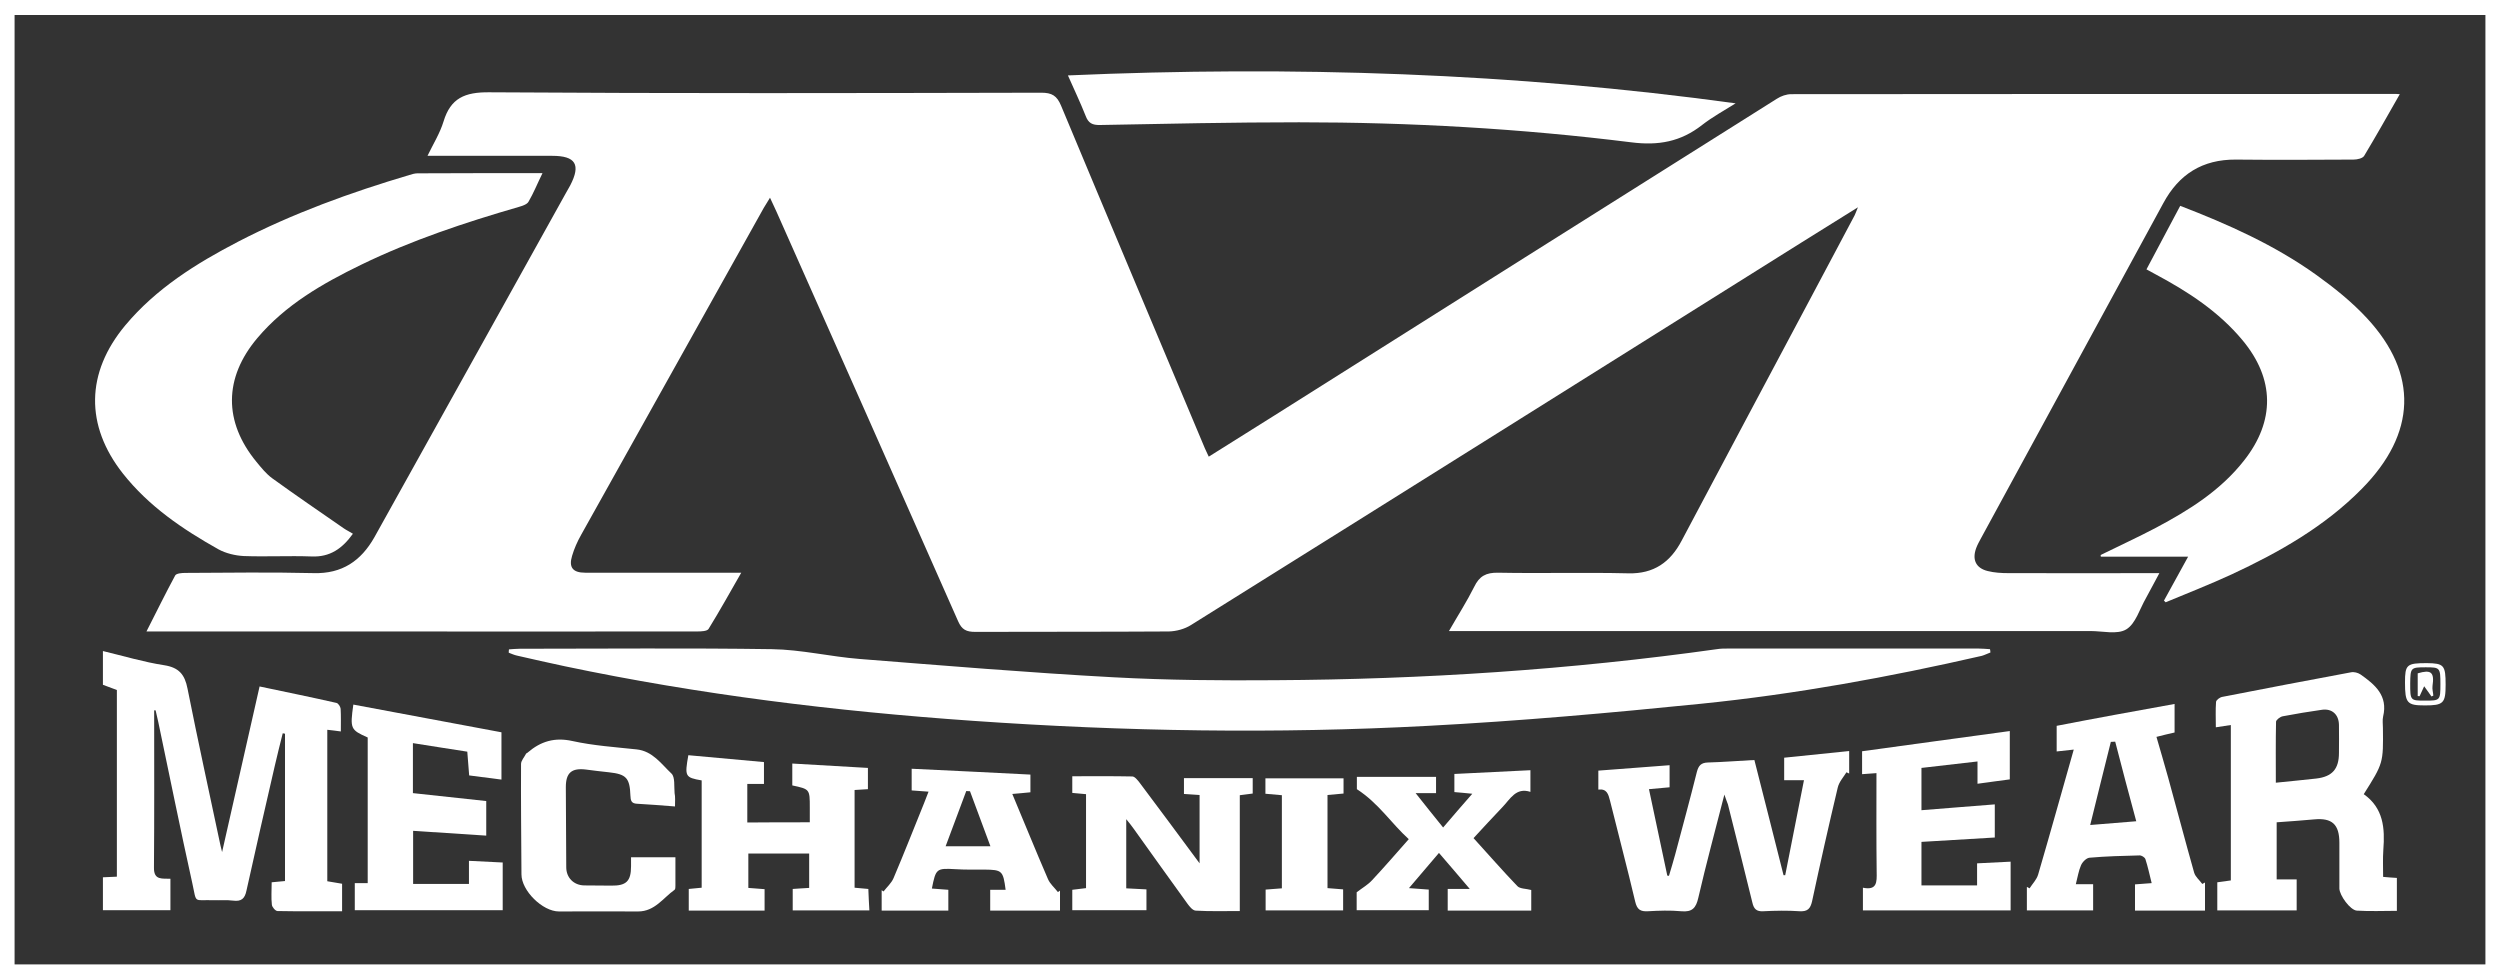 <?xml version="1.0" encoding="utf-8"?>
<!-- Generator: Adobe Illustrator 24.2.1, SVG Export Plug-In . SVG Version: 6.00 Build 0)  -->
<svg version="1.1" id="Layer_1" xmlns="http://www.w3.org/2000/svg" xmlns:xlink="http://www.w3.org/1999/xlink" x="0px" y="0px"
	 viewBox="0 0 1200 470" style="enable-background:new 0 0 1200 470;" xml:space="preserve">
<rect x="0" y="0" width="1200" height="470" fill="#333333" stroke="none"/>
<style type="text/css">
	.st0{fill:#FFFFFF;}
</style>
<path class="st0" d="M1200,470c-400,0-800,0-1200,0C0,313.3,0,156.7,0,0c400,0,800,0,1200,0C1200,156.7,1200,313.3,1200,470z
	 M1193,462.9c0-152.2,0-304,0-455.7c-395.6,0-790.8,0-1186,0C7,159.3,7,311,7,462.9C402.5,462.9,797.5,462.9,1193,462.9z"/>
<path class="st0" d="M1151.9,45.2c-5.9,10.4-11.4,20.1-17.1,29.6c-0.7,1.2-3.3,1.8-5.1,1.8c-18.8,0.1-37.7,0.2-56.5,0
	c-16-0.1-27.3,7-34.8,20.9c-29.2,53.7-58.4,107.4-87.6,161c-0.8,1.5-1.6,2.9-2.2,4.5c-2.1,5.6-0.2,9.7,5.5,11.1c3.2,0.8,6.6,1,9.9,1
	c23.8,0.1,47.7,0,72.5,0c-2.4,4.4-4.4,8.3-6.5,12.1c-3,5.2-4.9,12.2-9.4,14.9c-4.3,2.6-11.3,0.8-17.1,0.8c-100.3,0-200.7,0-301,0
	c-2,0-4,0-7,0c4.3-7.5,8.6-14.2,12.1-21.2c2.5-5.2,5.7-6.9,11.5-6.8c20.8,0.4,41.7-0.2,62.5,0.3c12.3,0.3,20.2-5.4,25.6-15.7
	c20.6-38.8,41.2-77.6,61.9-116.4c7-13.2,14.1-26.5,21.1-39.7c0.4-0.8,0.7-1.7,1.6-3.9c-9.8,6.1-18.5,11.5-27.1,16.9
	c-97.6,61.2-195.2,122.5-293,183.6c-3,1.9-7,3-10.6,3.1c-31,0.2-62,0.1-93,0.2c-4.2,0-6.4-1-8.2-5.1c-28.9-65.5-58-130.9-87.1-196.4
	c-0.9-2.1-2-4.2-3.2-6.9c-1.2,1.9-2.1,3.4-3,4.9c-29.2,52.3-58.5,104.7-87.7,157c-1.8,3.2-3.3,6.6-4.3,10c-1.7,5.6,0.4,8.1,6.3,8.1
	c23.2,0,46.3,0,69.5,0c1.4,0,2.9,0,5.4,0c-5.5,9.6-10.4,18.4-15.7,27c-0.7,1.1-3.6,1.2-5.4,1.2c-56.3,0.1-112.7,0-169,0
	c-29.5,0-59,0-88.5,0c-1.9,0-3.9,0-6.9,0c4.9-9.6,9.2-18.4,13.8-26.9c0.6-1,3.2-1.2,4.9-1.2c20.5-0.1,41-0.4,61.5,0.1
	c13.7,0.4,22.8-5.9,29.2-17.2c22.7-40.7,45.3-81.5,68-122.2c7.9-14.3,15.9-28.5,23.8-42.8c0.7-1.3,1.5-2.6,2.2-3.9
	c5.2-10,2.6-14.2-8.6-14.2c-19.7,0-39.3,0-59.9,0c2.8-5.8,6-10.9,7.7-16.5c3.4-11.2,10.2-14.1,21.9-14c88.3,0.6,176.7,0.4,265,0.2
	c5.1,0,7.5,1.4,9.5,6.2c22.9,54.9,46,109.6,69,164.4c0.5,1.2,1.1,2.3,1.9,4.1c10.6-6.7,21-13.2,31.4-19.7
	c80.4-50.7,160.8-101.5,241.3-152.1c2-1.3,4.6-2.2,6.9-2.2c96.3-0.1,192.7-0.1,289-0.1C1149.3,45,1150.1,45.1,1151.9,45.2z"/>
<path class="st0" d="M244.3,311.7c1.7-0.1,3.4-0.3,5.2-0.3c40.3,0,80.7-0.4,121,0.2c14.1,0.2,28.1,3.6,42.1,4.7
	c40.7,3.2,81.3,6.6,122,8.8c25.8,1.4,51.6,1.6,77.4,1.4c71-0.4,141.7-5,212.1-14.9c1.8-0.3,3.6-0.3,5.5-0.3c40,0,80,0,120,0
	c1.9,0,3.7,0.2,5.6,0.3c0.1,0.5,0.2,1.1,0.2,1.6c-1.4,0.5-2.7,1.2-4.1,1.6c-44.5,10.2-89.4,18.4-134.8,23
	c-43.5,4.4-87.2,8.3-130.9,10.6c-72.9,3.9-145.8,2.7-218.6-2.4c-65.9-4.6-131.3-12.6-195.9-26.2c-7.7-1.6-15.3-3.4-22.9-5.1
	c-1.4-0.3-2.7-0.9-4-1.4C244.2,312.8,244.2,312.3,244.3,311.7z"/>
<path class="st0" d="M260.4,83.1c-2.5,5.1-4.3,9.6-6.7,13.7c-0.7,1.3-2.9,2-4.6,2.5c-25.9,7.5-51.5,16-75.8,27.8
	c-18.5,9-36.3,19.2-49.8,35.2c-16.1,19.1-16.2,40.2-0.4,59.4c2.3,2.8,4.7,5.8,7.6,7.9c11.3,8.2,22.8,16,34.3,24
	c1.3,0.9,2.8,1.6,4.4,2.6c-5.1,7.1-11,11.3-19.9,10.9c-10.8-0.4-21.7,0.2-32.5-0.2c-4.1-0.2-8.6-1.3-12.1-3.2
	C87.6,254,71.4,243,59,227.3c-18.2-23.1-17.8-48.4,1.1-71.1c14.8-17.7,34-29.7,54.2-40.2c26.3-13.6,53.9-23.6,82.2-32
	c1.3-0.4,2.6-0.8,3.9-0.8C220.1,83.1,239.7,83.1,260.4,83.1z"/>
<path class="st0" d="M1038.7,288.3c3.7-6.8,7.5-13.6,11.6-21.1c-14.4,0-28.1,0-41.9,0c0-0.3-0.1-0.5-0.1-0.8
	c8.9-4.4,17.9-8.5,26.6-13.1c15.8-8.4,30.9-17.8,42.2-32.2c15-19,14.8-39.2-0.7-57.8c-11.4-13.7-26-23.2-41.5-31.5
	c-1.3-0.7-2.6-1.4-4.6-2.5c5.4-10.2,10.7-20.2,16.2-30.5c23.1,8.9,45.2,18.8,65.1,33c8.8,6.3,17.3,13.1,24.6,21
	c24.7,26.7,23.6,55.3-2.4,81.7c-17.9,18.2-39.8,30.6-62.6,41.2c-10.4,4.8-21.1,9-31.7,13.4C1039.3,288.9,1039,288.6,1038.7,288.3z"
	/>
<path class="st0" d="M74,341c0,25.2,0.1,50.3-0.1,75.5c-0.1,6.2,4.1,5.1,7.9,5.3c0,5.1,0,9.9,0,15.1c-10.7,0-21.4,0-32.4,0
	c0-5.3,0-10.4,0-15.8c2.3-0.1,4.3-0.2,6.7-0.3c0-30.1,0-59.8,0-89.6c-2.4-0.9-4.6-1.7-6.7-2.5c0-5.3,0-10.5,0-16.2
	c10,2.4,19.6,5.3,29.4,6.8c7.1,1.1,9.9,4.5,11.2,11.2c5,25.1,10.5,50.2,15.8,75.2c0.2,0.7,0.4,1.5,0.8,3.3c6.1-27.1,12-53.1,18-79.5
	c13.2,2.8,25.1,5.2,36.9,7.9c0.9,0.2,1.9,1.8,2,2.8c0.2,3.5,0.1,6.9,0.1,10.9c-2.3-0.3-4.3-0.6-6.5-0.8c0,24.2,0,48.3,0,72.7
	c2.5,0.4,4.6,0.8,7.1,1.2c0,4.2,0,8.4,0,13.2c-10.4,0-20.7,0.1-31-0.1c-1,0-2.6-1.9-2.7-3c-0.4-3.4-0.1-6.9-0.1-10.8
	c2.2-0.2,4.1-0.4,6.4-0.6c0-23.6,0-47.1,0-70.7c-0.4-0.1-0.7-0.2-1.1-0.2c-1.3,5.2-2.6,10.4-3.8,15.6c-4.6,20-9.2,39.9-13.6,59.9
	c-0.8,3.9-2.5,5.3-6.4,4.8c-3.1-0.4-6.3-0.1-9.5-0.2c-9.7-0.3-7.9,1.9-10.1-8.2c-5.7-25.7-10.9-51.5-16.3-77.2
	c-0.4-1.9-0.9-3.8-1.3-5.7C74.5,340.9,74.3,340.9,74,341z"/>
<path class="st0" d="M512.6,36.2c107.7-4.7,214.1-1.2,320.5,13.4C827.7,53,822,56.1,817,60c-10.2,8-20.9,10-34.1,8.3
	c-52.9-6.6-106.1-9.6-159.4-9.6c-31.8,0-63.6,0.7-95.4,1.3c-3.8,0.1-5.7-0.9-7-4.4C518.6,49.3,515.7,43.2,512.6,36.2z"/>
<path class="st0" d="M1134.6,381.2c9.5,6.7,10.2,16.4,9.4,26.7c-0.3,4.3-0.1,8.6-0.1,13c2.4,0.2,4.4,0.4,6.6,0.5
	c0,5.2,0,10.1,0,15.8c-6.4,0-12.8,0.3-19.2-0.1c-3.2-0.2-8.3-7.3-8.4-10.6c0-7.3,0-14.7,0-22c0-8.8-3.5-12-12.1-11.2
	c-5.9,0.5-11.8,1-18,1.4c0,9.3,0,18.1,0,27.4c3.2,0,6.2,0,9.6,0c0,5.2,0,9.9,0,14.9c-12.8,0-25.3,0-38.1,0c0-4.6,0-8.8,0-13.5
	c2.1-0.3,4.2-0.6,6.5-0.9c0-24.8,0-49.6,0-74.6c-2.4,0.4-4.4,0.7-7.2,1.1c0-4.3-0.2-8.2,0.1-12.2c0.1-0.9,1.8-2.2,3-2.4
	c20.6-4,41.2-8,61.8-11.8c1.4-0.3,3.3,0.2,4.5,1c7,4.9,13.3,10.2,10.9,20.2c-0.4,1.7-0.1,3.7-0.1,5.5
	C1144,366.3,1144,366.3,1134.6,381.2z M1092.4,375.7c6.9-0.7,13.1-1.3,19.4-2c7.7-0.9,10.9-4.6,10.9-12.3c0-4.5,0.1-9,0-13.5
	c-0.1-5-3.4-7.9-8.2-7.2c-6.2,0.9-12.5,1.9-18.7,3.1c-1.3,0.2-3.2,1.7-3.3,2.6C1092.3,356.1,1092.4,365.7,1092.4,375.7z"/>
<path class="st0" d="M827.7,381.4c-4.4,17.3-8.8,33.4-12.5,49.5c-1.1,4.9-2.9,7-8.2,6.5c-5.3-0.5-10.7-0.3-16,0
	c-3.6,0.2-5.2-0.8-6.1-4.6c-3.8-16.2-8.1-32.3-12.1-48.5c-0.8-3.1-1.5-5.8-5.6-5.3c0-3.1,0-5.8,0-9.1c11.4-0.9,22.6-1.7,34.2-2.6
	c0,3.6,0,6.9,0,10.6c-3.1,0.3-6.1,0.6-9.9,0.9c3,14,5.9,27.7,8.8,41.5c0.3,0,0.5,0.1,0.8,0.1c1-3.4,2.1-6.9,3-10.3
	c3.5-13.2,7.1-26.4,10.4-39.6c0.8-3,2-4.4,5.3-4.5c7.3-0.2,14.6-0.8,22.3-1.2c4.7,18.6,9.4,36.9,14,55.3c0.3,0,0.5,0,0.8,0
	c3-15.1,6-30.2,9-45.6c-3.2,0-6.2,0-9.5,0c0-3.5,0-7,0-10.8c10.3-1.1,20.6-2.1,31.2-3.2c0,3.7,0,7.3,0,10.8
	c-0.4-0.2-0.8-0.4-1.3-0.6c-1.5,2.4-3.6,4.7-4.2,7.4c-4.3,18.1-8.4,36.3-12.3,54.5c-0.8,3.5-2.1,5-5.9,4.8c-5.8-0.4-11.7-0.3-17.5,0
	c-3.3,0.2-4.6-1.1-5.3-4.3c-3.8-15.7-7.8-31.3-11.7-47C829,385,828.5,383.8,827.7,381.4z"/>
<path class="st0" d="M1043.8,337.9c0,4.8,0,9.1,0,13.7c-2.8,0.6-5.5,1.3-8.7,2.1c1.9,6.6,3.8,13,5.6,19.5
	c4.2,15.2,8.2,30.5,12.5,45.7c0.6,2,2.6,3.6,3.9,5.4c0.4-0.2,0.9-0.5,1.3-0.7c0,4.4,0,8.8,0,13.5c-11.3,0-22.2,0-33.6,0
	c0-4.2,0-8.3,0-12.6c2.5-0.2,4.9-0.4,8-0.6c-1-4-1.8-7.8-3-11.5c-0.3-0.9-1.9-1.9-2.9-1.8c-8,0.2-16,0.4-23.9,1.1
	c-1.5,0.1-3.4,2-4.1,3.6c-1.2,2.7-1.6,5.7-2.5,9.1c2.8,0,5.4,0,8.3,0c0,4.3,0,8.2,0,12.6c-10.4,0-20.9,0-31.8,0c0-3.8,0-7.6,0-11.3
	c0.4,0.2,0.9,0.5,1.3,0.7c1.4-2.2,3.4-4.2,4.1-6.6c5.8-19.8,11.3-39.6,17.1-60c-3,0.3-5.4,0.6-8.2,0.9c0-4.1,0-8,0-12.3
	C1005.7,344.8,1024.4,341.4,1043.8,337.9z M1015.3,356c-0.7,0-1.4,0.1-2.1,0.1c-3.3,13.1-6.5,26.2-9.9,39.9
	c7.7-0.6,14.7-1.2,22.1-1.8C1021.8,380.9,1018.5,368.5,1015.3,356z"/>
<path class="st0" d="M240.7,351.5c0,7.4,0,14.7,0,22.7c-5.1-0.7-10.2-1.3-15.5-2c-0.3-3.8-0.6-7.4-0.9-11.4
	c-8.6-1.3-17.1-2.7-26.1-4.1c0,8,0,15.7,0,24c11.6,1.3,23.3,2.5,35.2,3.8c0,5.5,0,10.7,0,16.6c-11.7-0.8-23.3-1.5-35.1-2.3
	c0,8.5,0,16.7,0,25.5c9,0,17.6,0,26.8,0c0-3.3,0-6.9,0-11.1c5.7,0.3,10.7,0.5,16.2,0.8c0,7.7,0,15.1,0,22.9c-23.5,0-47.1,0-71,0
	c0-4.1,0-8.3,0-13c2,0,4.1,0,6.2,0c0-23.7,0-46.9,0-69.9c-8.3-3.7-8.5-4.2-6.9-15.8C193.1,342.6,216.6,347,240.7,351.5z"/>
<path class="st0" d="M388.7,394.7c0-2.2,0-4.7,0-7.1c0-8.8,0-8.8-8.4-10.6c0-3.3,0-6.7,0-10.5c12.2,0.7,24.1,1.4,36.3,2.1
	c0,3.4,0,6.6,0,10.2c-2,0.1-4.1,0.3-6.4,0.4c0,15.7,0,31.3,0,46.9c2.3,0.2,4.2,0.4,6.6,0.6c0.1,3.3,0.3,6.6,0.5,10.3
	c-12.3,0-24.3,0-36.8,0c0-3.2,0-6.5,0-10.3c2.4-0.2,4.9-0.3,7.9-0.5c0-5.4,0-10.6,0-16.5c-9.7,0-19.2,0-29.2,0c0,5.1,0,10.6,0,16.5
	c2.6,0.2,5,0.4,7.8,0.6c0,3.3,0,6.6,0,10.3c-11.9,0-23.9,0-36.4,0c0-3.3,0-6.7,0-10.4c2-0.2,3.9-0.4,6.2-0.6c0-17.2,0-34.3,0-51.5
	c-8-1.4-8.2-1.9-6.4-12.1c12,1.1,24,2.2,36.3,3.3c0,3.5,0,6.9,0,10.5c-2.6,0-5.2,0-8,0c0,6,0,11.8,0,18.5
	C368.4,394.7,378.2,394.7,388.7,394.7z"/>
<path class="st0" d="M965.1,413.6c0,8.2,0,15.6,0,23.4c-23.7,0-47.1,0-70.9,0c0-3.5,0-7,0-10.9c6.8,1.4,6.7-2.7,6.6-7.5
	c-0.2-15.6-0.1-31.3-0.1-47.5c-2.4,0.2-4.5,0.3-6.9,0.5c0-3.8,0-7.3,0-11c23.6-3.2,47.1-6.5,70.9-9.7c0,7.9,0,15.4,0,23.2
	c-5,0.7-10,1.3-15.5,2.1c0-3.6,0-6.8,0-10.7c-9.3,1.1-18,2.1-26.9,3.1c0,6.9,0,13.4,0,20.3c11.7-0.9,23.2-1.9,35.2-2.8
	c0,5.3,0,10.2,0,15.9c-11.6,0.7-23.3,1.4-35.2,2.1c0,7,0,13.8,0,20.9c8.8,0,17.5,0,26.7,0c0-3.5,0-6.7,0-10.6
	C954.4,414.1,959.5,413.9,965.1,413.6z"/>
<path class="st0" d="M575.8,414.4c0-11.7,0-22.1,0-32.8c-2.6-0.2-4.9-0.3-7.5-0.5c0-2.5,0-4.9,0-7.6c10.9,0,21.7,0,33,0
	c0,2.6,0,4.9,0,7.4c-2,0.3-3.9,0.5-6.2,0.8c0,18.4,0,36.6,0,55.6c-7.4,0-14.3,0.2-21.2-0.2c-1.4-0.1-2.9-1.9-3.9-3.3
	c-8.7-12-17.3-24.1-25.9-36.1c-0.9-1.3-1.9-2.5-3.5-4.5c0,11.6,0,22.2,0,33.2c3.3,0.2,6.4,0.3,9.7,0.5c0,3.3,0,6.4,0,10
	c-11.8,0-23.5,0-35.6,0c0-3.2,0-6.4,0-9.8c2.2-0.3,4.3-0.5,6.6-0.8c0-15.1,0-30,0-45.1c-2.3-0.2-4.3-0.4-6.6-0.6c0-2.8,0-5.5,0-8
	c9.7,0,19.2-0.1,28.8,0.1c1.2,0,2.6,1.8,3.6,3.1C556.5,388.3,565.8,400.9,575.8,414.4z"/>
<path class="st0" d="M324,387.1c-6.6-0.5-12.4-1-18.2-1.3c-2.8-0.1-3.1-1.6-3.2-3.9c-0.3-8.5-2-10.3-10.3-11.2
	c-3.6-0.4-7.3-0.8-10.9-1.3c-7-0.9-9.8,1.5-9.8,8.4c0.1,12.8,0.1,25.7,0.2,38.5c0,5,3.6,8.6,8.6,8.7c4.3,0.1,8.7,0,13,0.1
	c7.2,0.1,9.5-2.1,9.5-9.3c0-1.3,0-2.7,0-4.3c6.9,0,13.6,0,21.3,0c0,4.8,0,9.2,0,13.7c0,0.6,0,1.6-0.4,1.9
	c-5.5,3.9-9.5,10.4-17.5,10.4c-12.7-0.1-25.3,0-38,0c-7.9,0-18-10-18-17.8c-0.1-17.7-0.3-35.3-0.2-53c0-1.6,1.6-3.3,2.4-4.9
	c0.1-0.3,0.6-0.3,0.8-0.6c6.3-5.4,13-7.4,21.5-5.5c10,2.2,20.4,2.9,30.7,4c7.8,0.8,11.9,7,16.8,11.6c1.8,1.7,1.2,6.2,1.5,9.4
	C324.2,382.5,324,384.5,324,387.1z"/>
<path class="st0" d="M651.3,378.8c0-0.7,0-2.8,0-5.9c12.5,0,25.1,0,38,0c0,2.1,0,4.8,0,7.8c-3.1,0-5.9,0-9.8,0
	c4.7,5.9,8.7,11,13.2,16.5c4.6-5.4,9-10.5,14-16.2c-3.3-0.3-5.8-0.6-8.6-0.8c0-2.8,0-5.4,0-8.7c12.1-0.6,24.1-1.2,36.5-1.8
	c0,3.4,0,6.5,0,10.4c-7-2.3-9.7,3.5-13.5,7.4c-4.6,4.8-9.1,9.7-13.8,14.8c7.1,7.8,13.9,15.6,21,23c1.3,1.4,4.2,1.2,6.7,1.9
	c0,2.9,0,6.3,0,9.9c-13.5,0-26.6,0-40.1,0c0-3.3,0-6.6,0-10.4c3.2,0,6.2,0,10.6,0c-5.4-6.4-10-11.7-14.8-17.3
	c-4.8,5.7-9.3,10.9-14.4,16.9c3.6,0.3,6.4,0.5,9.5,0.7c0,3.3,0,6.4,0,9.9c-11.5,0-22.9,0-34.6,0c0-3.1,0-6.2,0-8.6
	c2.7-2.1,5.4-3.6,7.4-5.8c5.9-6.3,11.5-12.8,17.6-19.7C667.8,395.2,661.9,385.7,651.3,378.8z"/>
<path class="st0" d="M424.1,427.9c1.6-2.1,3.8-4,4.8-6.4c5.1-12,9.8-24,14.7-36.1c0.7-1.7,1.3-3.4,2.1-5.4c-2.9-0.2-5.4-0.4-8.1-0.6
	c0-3.3,0-6.4,0-10.4c18.9,0.9,37.8,1.8,57,2.8c0,3,0,5.5,0,8.5c-2.7,0.3-5.4,0.5-8.7,0.8c5.8,13.8,11.3,27.4,17.1,40.8
	c1,2.4,3.2,4.2,4.8,6.3c0.3-0.2,0.7-0.5,1-0.7c0,3.1,0,6.2,0,9.6c-11.2,0-22.1,0-33.5,0c0-3.3,0-6.5,0-10c2.5,0,4.9,0,7.4,0
	c-1.2-9.2-1.7-9.6-10.2-9.7c-4.7,0-9.3,0.1-14-0.2c-9-0.5-9.3-0.3-11.2,9.3c2.5,0.2,4.9,0.4,7.9,0.6c0,1.6,0,3.2,0,4.8
	c0,1.6,0,3.3,0,5.2c-10.8,0-21.2,0-32,0c0-3.3,0-6.6,0-9.8C423.4,427.4,423.7,427.6,424.1,427.9z M475.4,406.2
	c-3.5-9.3-6.6-17.8-9.8-26.4c-0.6,0-1.2-0.1-1.8-0.1c-3.3,8.7-6.5,17.4-9.9,26.5C461.3,406.2,467.9,406.2,475.4,406.2z"/>
<path class="st0" d="M607.4,381c0-2.5,0-4.7,0-7.4c12.5,0,24.9,0,37.5,0c0,2.3,0,4.6,0,7.3c-2.6,0.2-5,0.5-7.7,0.7
	c0,14.8,0,29.5,0,44.7c2.3,0.2,4.8,0.4,7.5,0.6c0,3.3,0,6.5,0,10.1c-12.4,0-24.6,0-37.2,0c0-3.3,0-6.5,0-10c2.5-0.2,5-0.4,7.8-0.6
	c0-14.8,0-29.5,0-44.7C612.8,381.5,610.2,381.2,607.4,381z"/>
<path class="st0" d="M1173.9,328.7c0,8.9-1.1,9.9-10,9.9c-8.5,0-9.5-1.1-9.5-11c0-8.6,0.8-9.3,10.5-9.3
	C1173.1,318.4,1173.9,319.3,1173.9,328.7z M1171.4,328.4c0-7.9-0.2-8.1-7-8.1c-7.3,0-7.4,0.2-7.5,7.7c0,8.3,0,8.3,7.3,8.3
	C1171.2,336.3,1171.4,336.2,1171.4,328.4z"/>
<path class="st0" d="M1167.1,334.3c-1-1.5-2.1-2.9-3.5-4.9c-0.9,2-1.6,3.4-2.2,4.8c-0.3,0-0.6-0.1-0.9-0.1c0-3.6,0-7.2,0-10.9
	c6.4-1.9,8.1-0.6,7.1,6.1c-0.2,1.5,0.3,3.1,0.4,4.6C1167.8,334,1167.5,334.1,1167.1,334.3z"/>
</svg>
